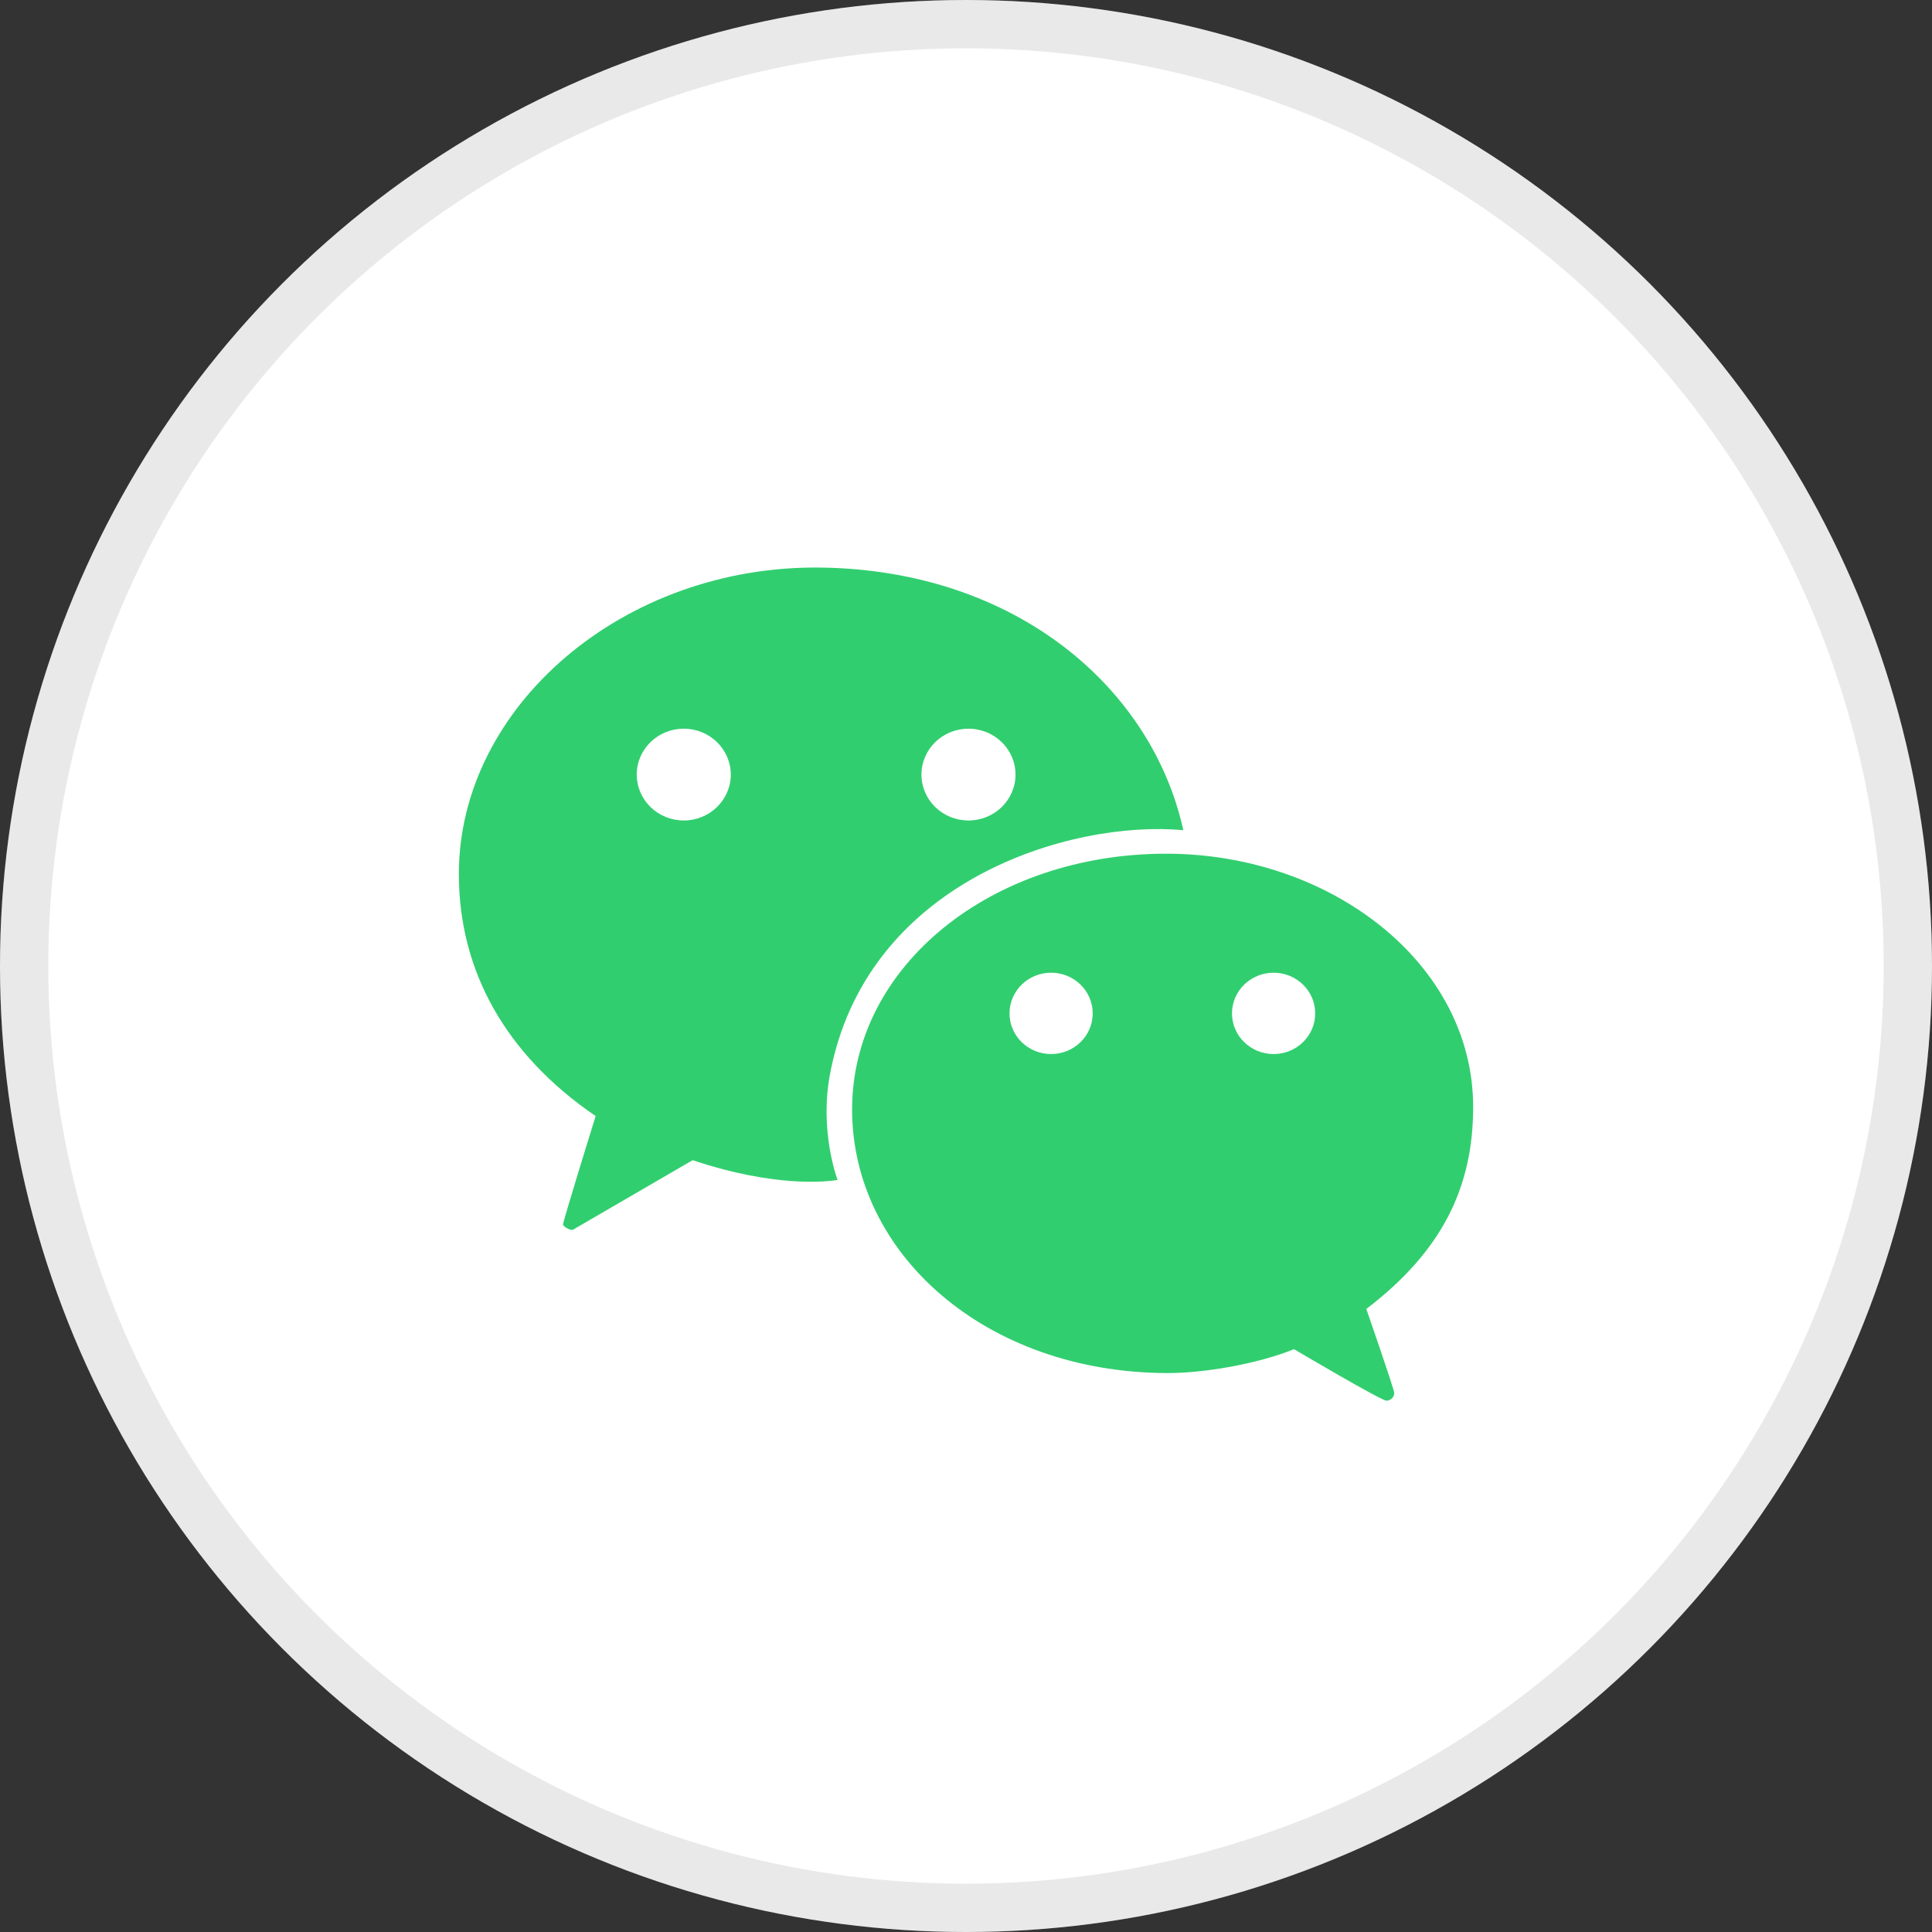 <svg width="40" height="40" viewBox="0 0 40 40" fill="none" xmlns="http://www.w3.org/2000/svg">
<rect x="0" y="0" width="40" height="40" fill="#333333" stroke="none"/>
<circle cx="20" cy="20" r="20" fill="white"/>
<circle cx="20" cy="20" r="19.5" stroke="#746E71" stroke-opacity="0.15"/>
<path d="M32 8V32H8V8H32Z" fill="white" fill-opacity="0.01"/>
<path fill-rule="evenodd" clip-rule="evenodd" d="M17.006 11.751C12.906 11.691 9.5 14.63 9.5 18.096C9.5 20.097 10.465 21.833 12.332 23.107C12.332 23.107 11.647 25.311 11.657 25.355C11.667 25.399 11.816 25.486 11.868 25.457C11.919 25.429 14.341 24.02 14.341 24.02C16.077 24.601 17.136 24.458 17.316 24.434C17.329 24.432 17.337 24.431 17.341 24.431C17.156 23.902 17.035 23.078 17.173 22.301C17.896 18.237 22.162 16.972 24.499 17.188C23.854 14.253 21.05 11.81 17.006 11.751ZM14.156 15.087C13.619 15.087 13.183 15.512 13.183 16.037C13.183 16.562 13.619 16.987 14.156 16.987C14.694 16.987 15.13 16.562 15.13 16.037C15.13 15.512 14.694 15.087 14.156 15.087ZM20.051 15.087C19.514 15.087 19.078 15.512 19.078 16.037C19.078 16.562 19.514 16.987 20.051 16.987C20.589 16.987 21.025 16.562 21.025 16.037C21.025 15.512 20.589 15.087 20.051 15.087Z" fill="#31CE6F"/>
<path fill-rule="evenodd" clip-rule="evenodd" d="M30.5 22.919C30.5 19.95 27.556 17.675 24.142 17.675C20.526 17.675 17.642 20.001 17.642 22.971C17.642 25.945 20.385 28.408 24.146 28.428C24.903 28.433 26.03 28.243 26.791 27.933C26.791 27.933 28.608 29.008 28.709 29C28.811 28.992 28.863 28.913 28.867 28.846C28.872 28.779 28.288 27.101 28.288 27.101C29.849 25.908 30.5 24.594 30.5 22.919ZM21.762 20.139C21.286 20.139 20.901 20.516 20.901 20.981C20.901 21.446 21.286 21.823 21.762 21.823C22.238 21.823 22.623 21.446 22.623 20.981C22.623 20.516 22.238 20.139 21.762 20.139ZM26.369 20.139C25.893 20.139 25.507 20.516 25.507 20.981C25.507 21.446 25.893 21.823 26.369 21.823C26.844 21.823 27.23 21.446 27.23 20.981C27.23 20.516 26.844 20.139 26.369 20.139Z" fill="#31CE6F"/>
</svg>
